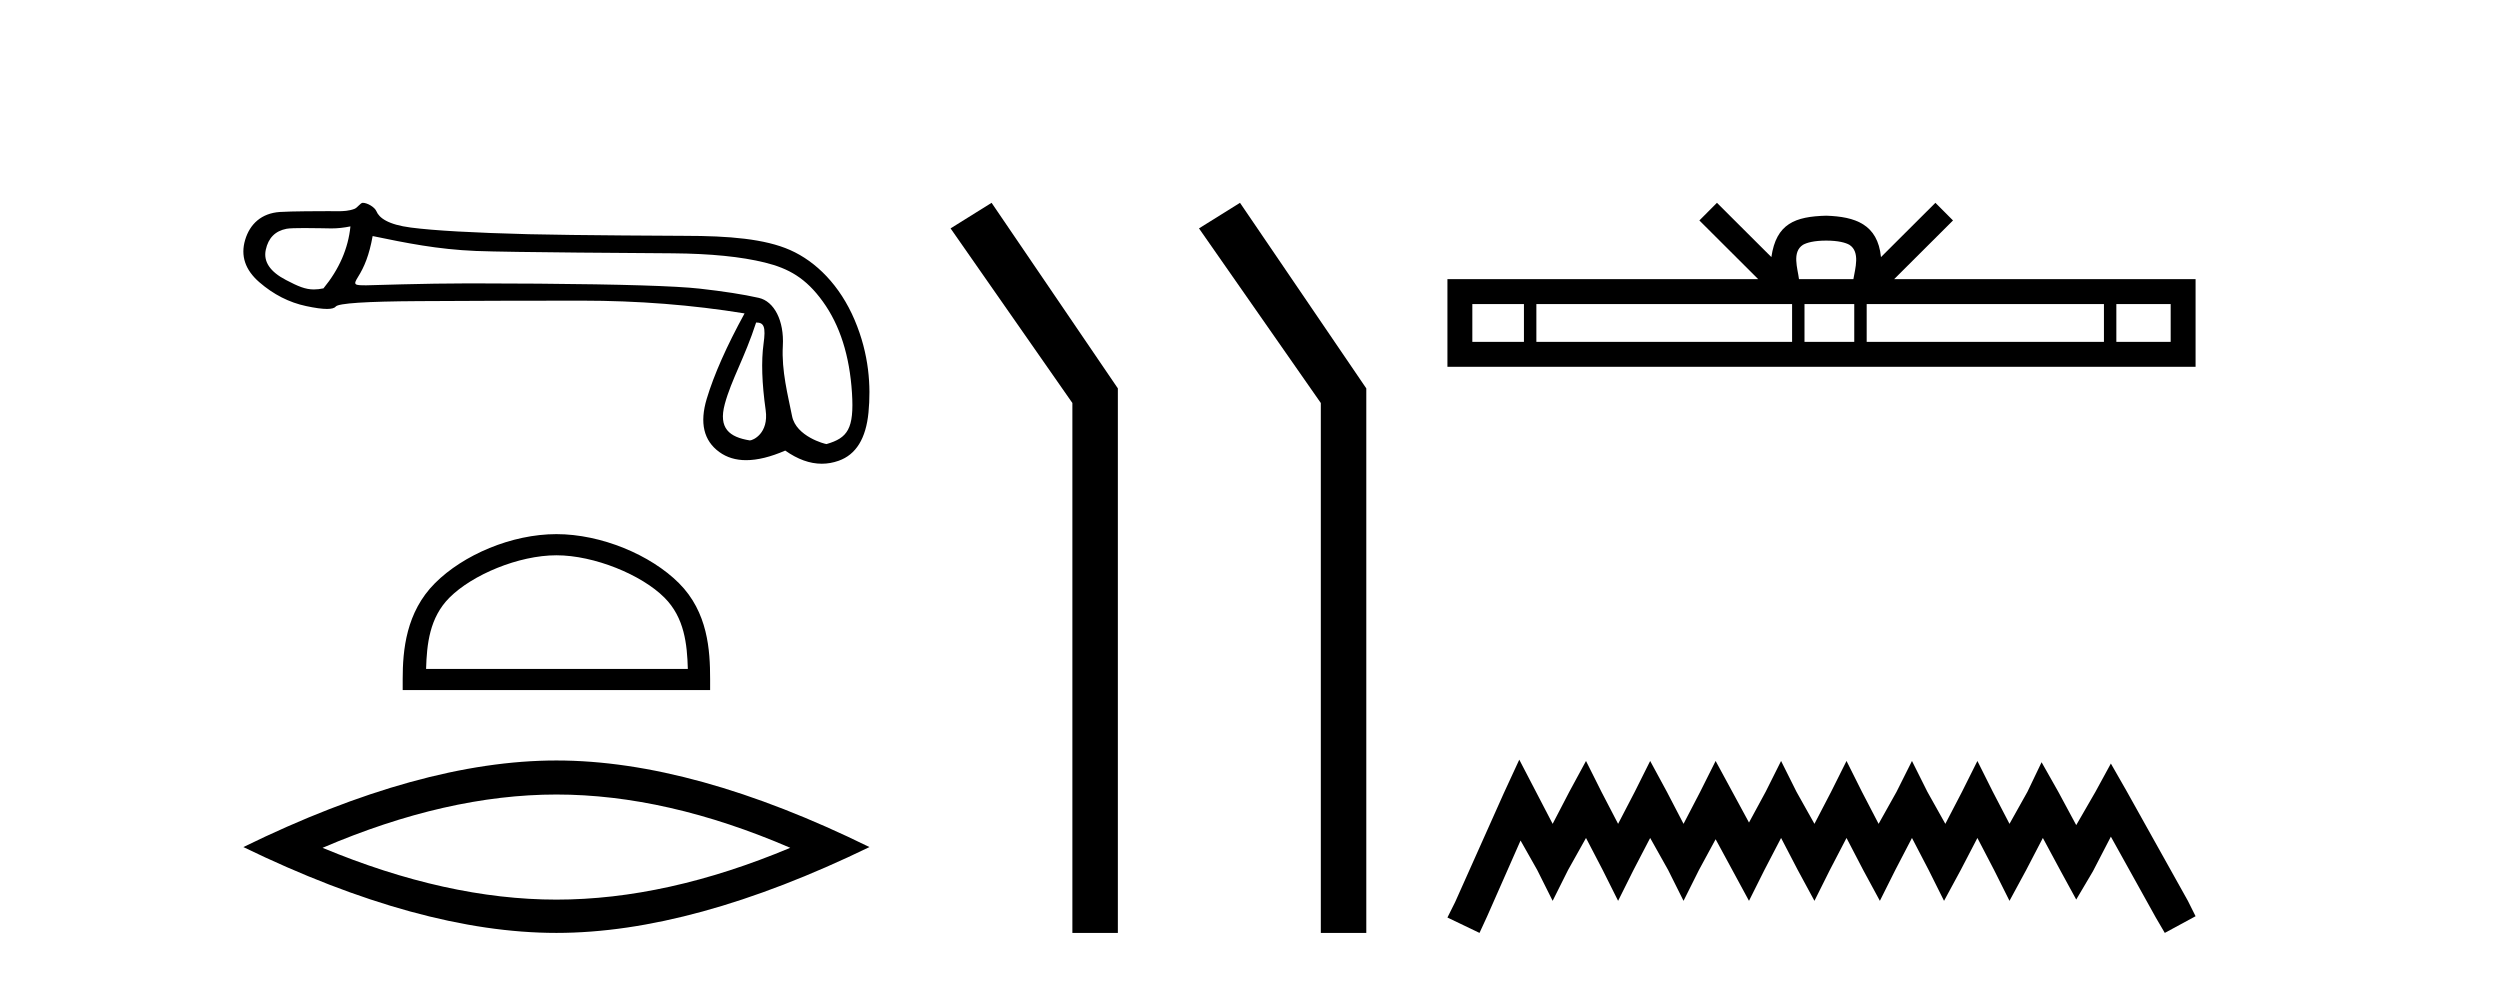 <?xml version='1.0' encoding='UTF-8' standalone='yes'?><svg xmlns='http://www.w3.org/2000/svg' xmlns:xlink='http://www.w3.org/1999/xlink' width='104.0' height='41.0' ><path d='M 14.578 9.418 C 14.486 10.336 14.112 11.196 13.456 11.996 C 13.31 12.026 13.181 12.041 13.059 12.041 C 12.699 12.041 12.401 11.911 11.902 11.651 C 11.233 11.304 10.951 10.884 11.056 10.392 C 11.161 9.9 11.449 9.608 11.921 9.517 C 12.037 9.494 12.335 9.487 12.66 9.487 C 13.142 9.487 13.683 9.502 13.786 9.502 C 14.053 9.502 14.298 9.474 14.578 9.418 ZM 31.455 13.416 C 31.783 13.416 31.862 13.593 31.763 14.307 C 31.665 15.022 31.694 15.94 31.852 17.062 C 31.988 18.035 31.317 18.321 31.197 18.321 C 31.194 18.321 31.191 18.321 31.189 18.321 C 30.343 18.183 29.877 17.823 30.152 16.806 C 30.427 15.79 30.977 14.888 31.455 13.416 ZM 15.502 9.82 C 16.893 10.108 18.199 10.374 19.799 10.44 C 21.254 10.499 26.949 10.529 27.994 10.538 C 29.561 10.551 30.837 10.679 31.82 10.922 C 32.804 11.165 33.524 11.563 34.232 12.547 C 34.941 13.53 35.344 14.796 35.442 16.344 C 35.538 17.839 35.26 18.22 34.384 18.473 C 34.384 18.473 34.383 18.473 34.382 18.473 C 34.322 18.473 33.118 18.159 32.95 17.311 C 32.78 16.452 32.507 15.429 32.566 14.386 C 32.625 13.343 32.207 12.535 31.565 12.391 C 30.922 12.246 30.102 12.119 29.105 12.007 C 28.108 11.896 25.869 11.827 22.386 11.8 C 21.315 11.792 20.363 11.788 19.531 11.788 C 17.66 11.788 15.371 11.869 15.238 11.869 C 14.738 11.869 14.685 11.855 14.892 11.523 C 15.155 11.104 15.358 10.62 15.502 9.82 ZM 15.092 8.437 C 14.992 8.437 14.876 8.64 14.743 8.69 C 14.522 8.774 14.288 8.787 14.041 8.787 C 13.927 8.787 13.811 8.784 13.693 8.784 C 13.687 8.784 13.67 8.784 13.644 8.784 C 13.374 8.784 12.111 8.786 11.644 8.818 C 10.877 8.87 10.395 9.317 10.198 9.979 C 10.001 10.641 10.198 11.228 10.788 11.74 C 11.378 12.251 12.028 12.583 12.736 12.733 C 13.106 12.812 13.395 12.852 13.602 12.852 C 13.791 12.852 13.912 12.819 13.966 12.753 C 14.077 12.615 15.225 12.54 17.409 12.527 C 19.593 12.514 21.855 12.507 24.196 12.507 C 26.538 12.507 28.797 12.684 30.974 13.038 C 30.227 14.403 29.702 15.586 29.4 16.59 C 29.099 17.593 29.273 18.331 29.922 18.803 C 30.233 19.03 30.606 19.143 31.04 19.143 C 31.511 19.143 32.053 19.01 32.666 18.744 C 33.182 19.108 33.688 19.291 34.186 19.291 C 34.423 19.291 34.657 19.25 34.89 19.167 C 35.611 18.911 36.024 18.242 36.129 17.16 C 36.234 16.078 36.162 14.747 35.552 13.31 C 34.942 11.874 33.952 10.881 32.87 10.402 C 31.817 9.936 30.329 9.811 28.481 9.811 C 28.43 9.811 23.876 9.791 21.993 9.743 C 19.691 9.684 18.058 9.592 17.094 9.467 C 16.13 9.343 15.77 9.057 15.659 8.788 C 15.586 8.613 15.279 8.437 15.092 8.437 Z' style='fill:#000000;stroke:none' /><path d='M 23.147 23.1 C 24.72 23.1 26.689 23.908 27.641 24.861 C 28.475 25.695 28.584 26.8 28.614 27.827 L 17.725 27.827 C 17.756 26.8 17.865 25.695 18.698 24.861 C 19.651 23.908 21.574 23.1 23.147 23.1 ZM 23.147 22.22 C 21.281 22.22 19.273 23.082 18.096 24.259 C 16.889 25.466 16.752 27.055 16.752 28.244 L 16.752 28.707 L 29.541 28.707 L 29.541 28.244 C 29.541 27.055 29.451 25.466 28.244 24.259 C 27.067 23.082 25.013 22.22 23.147 22.22 Z' style='fill:#000000;stroke:none' /><path d='M 23.147 33.052 Q 27.734 33.052 32.875 35.269 Q 27.734 37.424 23.147 37.424 Q 18.59 37.424 13.418 35.269 Q 18.59 33.052 23.147 33.052 ZM 23.147 31.636 Q 17.482 31.636 10.124 35.238 Q 17.482 38.809 23.147 38.809 Q 28.811 38.809 36.169 35.238 Q 28.842 31.636 23.147 31.636 Z' style='fill:#000000;stroke:none' /><path d='M 41.25 8.437 L 39.544 9.501 L 44.611 16.765 L 44.611 38.809 L 46.503 38.809 L 46.503 16.157 L 41.25 8.437 Z' style='fill:#000000;stroke:none' /><path d='M 51.584 8.437 L 49.878 9.501 L 54.946 16.765 L 54.946 38.809 L 56.838 38.809 L 56.838 16.157 L 51.584 8.437 Z' style='fill:#000000;stroke:none' /><path d='M 75.969 10.009 C 76.474 10.009 76.778 10.095 76.935 10.184 C 77.393 10.477 77.174 11.176 77.101 11.613 L 74.838 11.613 C 74.783 11.166 74.536 10.484 75.004 10.184 C 75.161 10.095 75.465 10.009 75.969 10.009 ZM 63.396 12.649 L 63.396 14.222 L 61.249 14.222 L 61.249 12.649 ZM 74.551 12.649 L 74.551 14.222 L 63.913 14.222 L 63.913 12.649 ZM 77.137 12.649 L 77.137 14.222 L 75.067 14.222 L 75.067 12.649 ZM 87.524 12.649 L 87.524 14.222 L 77.654 14.222 L 77.654 12.649 ZM 90.3 12.649 L 90.3 14.222 L 88.04 14.222 L 88.04 12.649 ZM 71.425 8.437 L 70.694 9.171 L 73.142 11.613 L 60.213 11.613 L 60.213 15.258 L 91.336 15.258 L 91.336 11.613 L 78.796 11.613 L 81.245 9.171 L 80.513 8.437 L 78.249 10.695 C 78.113 9.326 77.175 9.012 75.969 8.973 C 74.681 9.007 73.89 9.299 73.689 10.695 L 71.425 8.437 Z' style='fill:#000000;stroke:none' /><path d='M 63.202 31.602 L 62.561 32.99 L 60.533 37.528 L 60.213 38.169 L 61.547 38.809 L 61.867 38.115 L 63.255 34.966 L 63.949 36.193 L 64.59 37.475 L 65.231 36.193 L 65.978 34.859 L 66.672 36.193 L 67.313 37.475 L 67.953 36.193 L 68.647 34.859 L 69.395 36.193 L 70.035 37.475 L 70.676 36.193 L 71.37 34.912 L 72.064 36.193 L 72.758 37.475 L 73.399 36.193 L 74.093 34.859 L 74.787 36.193 L 75.481 37.475 L 76.121 36.193 L 76.815 34.859 L 77.509 36.193 L 78.203 37.475 L 78.844 36.193 L 79.538 34.859 L 80.232 36.193 L 80.872 37.475 L 81.566 36.193 L 82.26 34.859 L 82.954 36.193 L 83.595 37.475 L 84.289 36.193 L 84.983 34.859 L 85.73 36.247 L 86.371 37.421 L 87.065 36.247 L 87.812 34.805 L 89.681 38.169 L 90.055 38.809 L 91.336 38.115 L 91.016 37.475 L 88.453 32.884 L 87.812 31.763 L 87.172 32.937 L 86.371 34.325 L 85.624 32.937 L 84.93 31.709 L 84.342 32.937 L 83.595 34.272 L 82.901 32.937 L 82.26 31.656 L 81.62 32.937 L 80.926 34.272 L 80.178 32.937 L 79.538 31.656 L 78.897 32.937 L 78.15 34.272 L 77.456 32.937 L 76.815 31.656 L 76.175 32.937 L 75.481 34.272 L 74.733 32.937 L 74.093 31.656 L 73.452 32.937 L 72.758 34.218 L 72.064 32.937 L 71.37 31.656 L 70.729 32.937 L 70.035 34.272 L 69.341 32.937 L 68.647 31.656 L 68.007 32.937 L 67.313 34.272 L 66.619 32.937 L 65.978 31.656 L 65.284 32.937 L 64.59 34.272 L 63.896 32.937 L 63.202 31.602 Z' style='fill:#000000;stroke:none' /></svg>